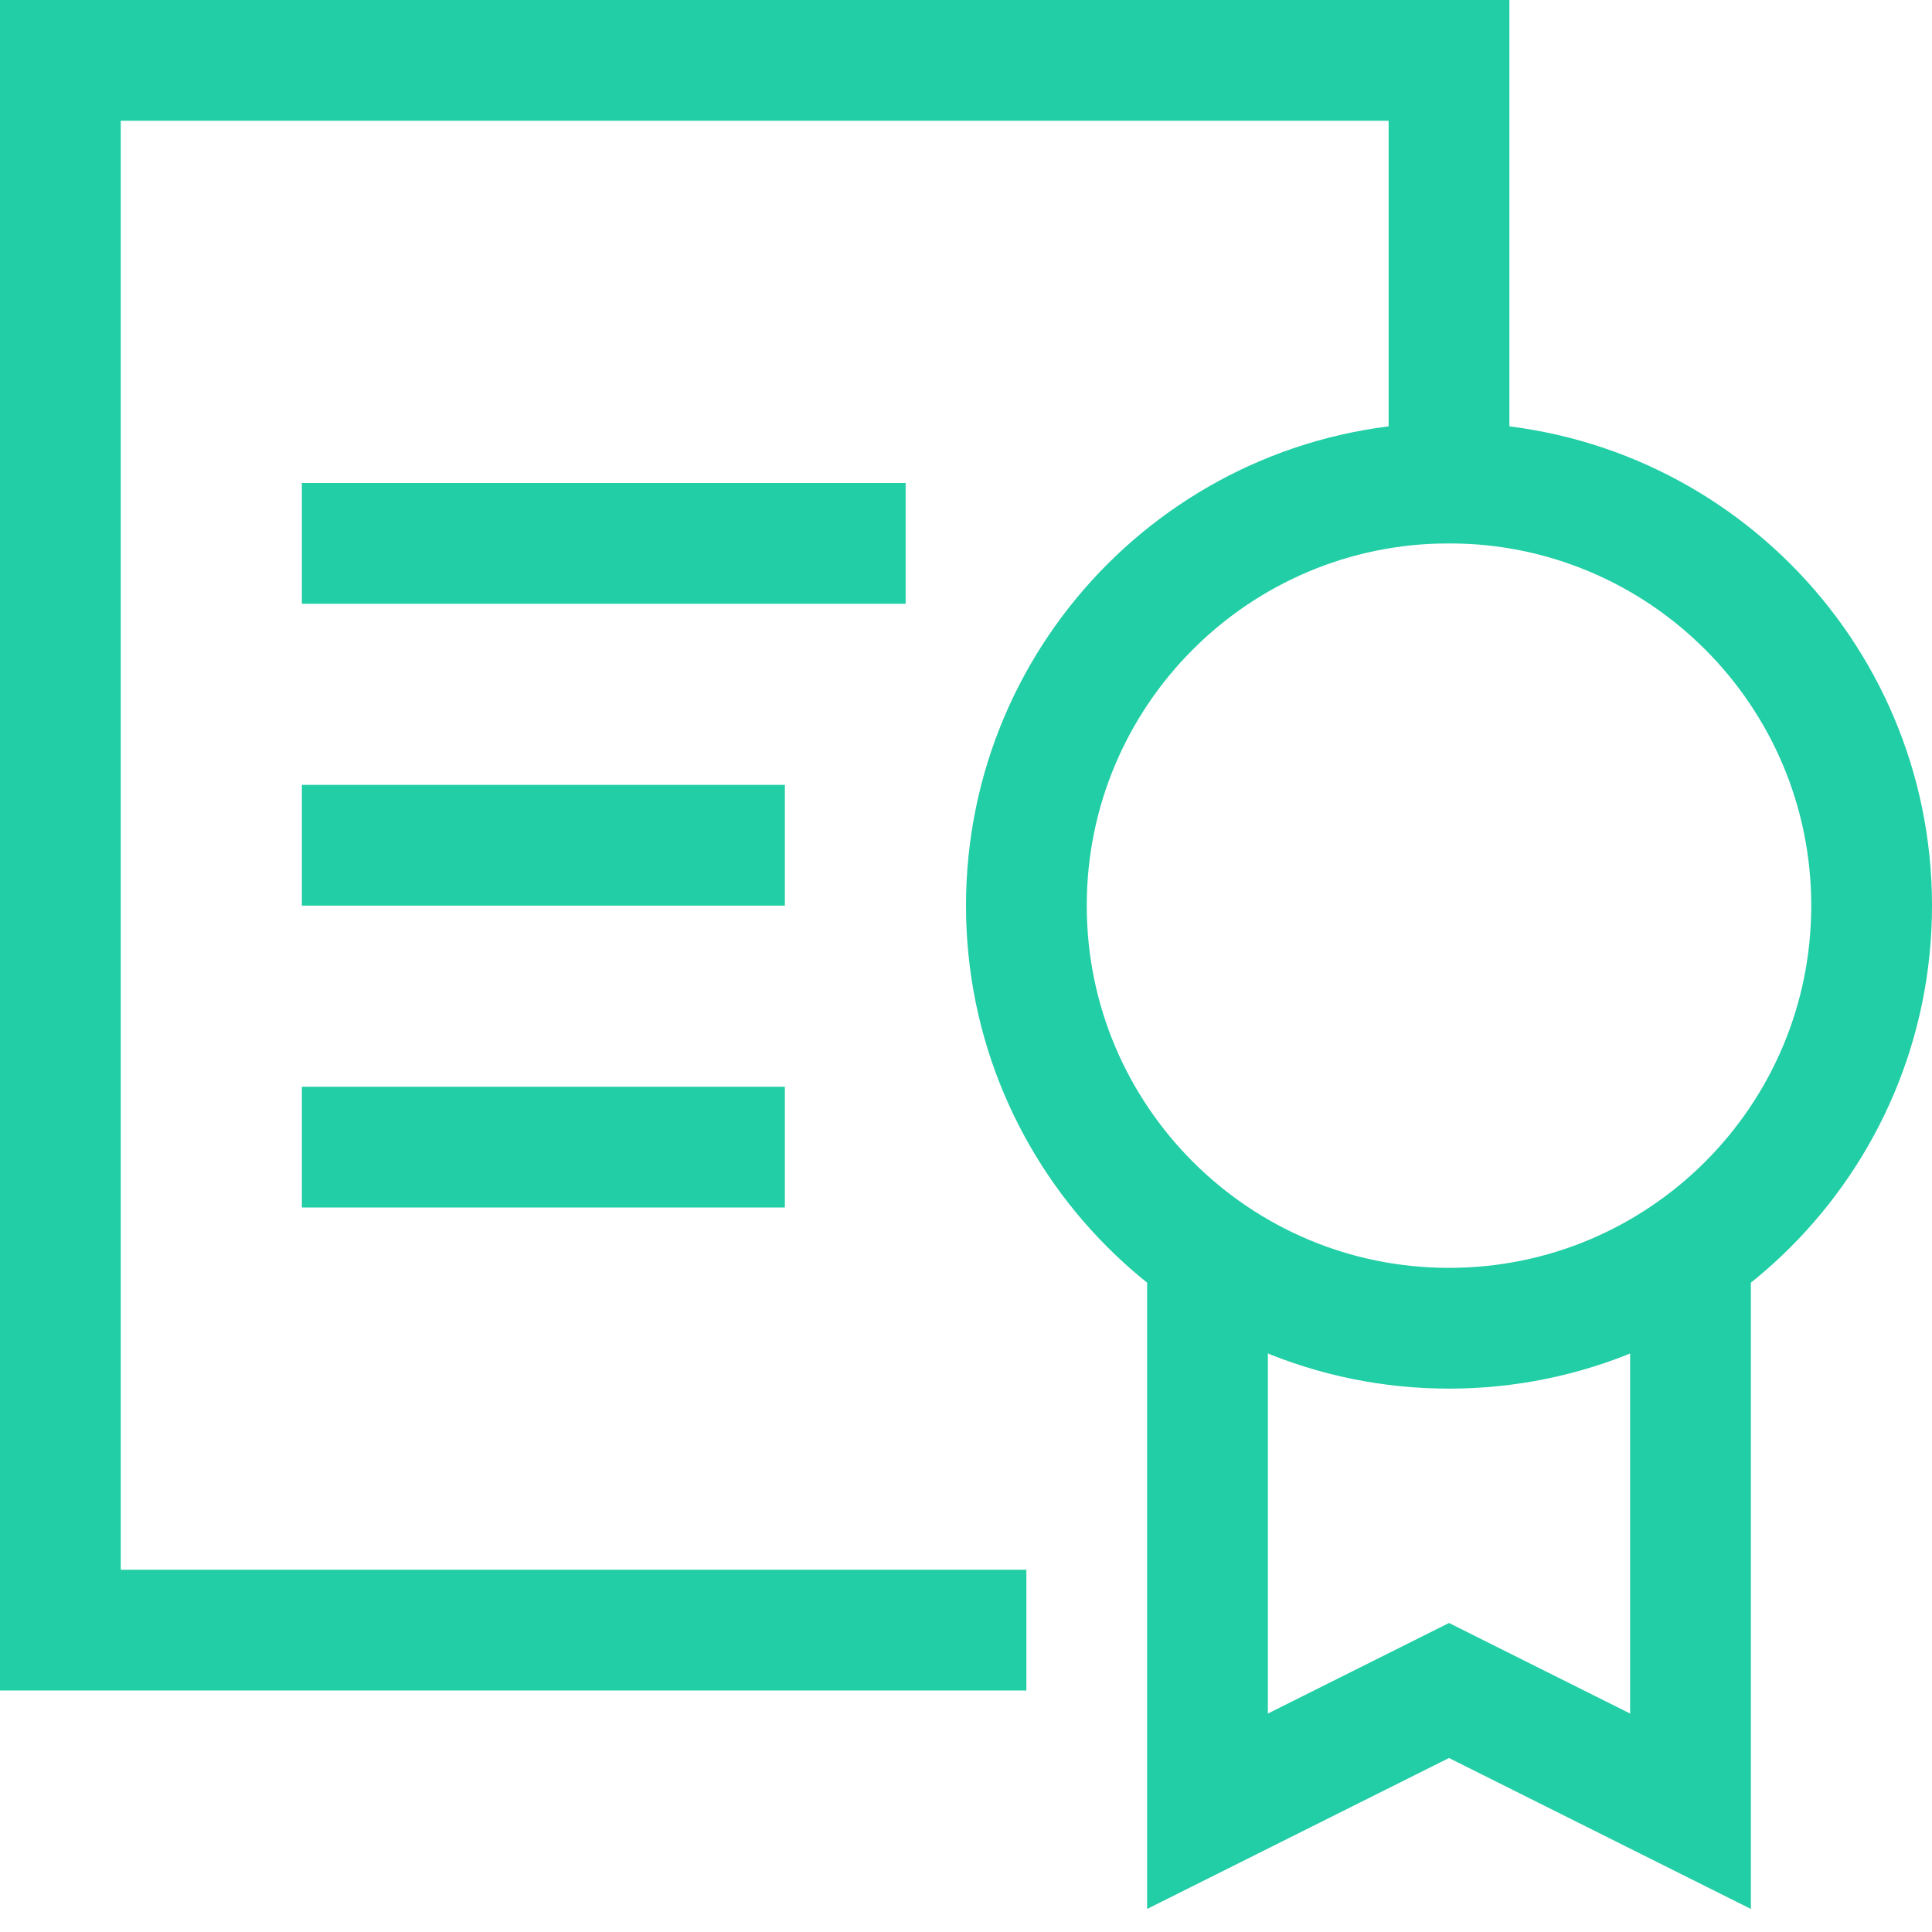 <svg width="32" height="32" viewBox="0 0 32 32" fill="none" xmlns="http://www.w3.org/2000/svg">
<path d="M16 27H1V1H24V8" stroke="#21CEA5" stroke-width="2" stroke-miterlimit="10" stroke-linecap="square"/>
<path d="M28 20.743V30L24 28L20 30V20.743" stroke="#21CEA5" stroke-width="2" stroke-miterlimit="10"/>
<path d="M24 22C27.866 22 31 18.866 31 15C31 11.134 27.866 8 24 8C20.134 8 17 11.134 17 15C17 18.866 20.134 22 24 22Z" stroke="#21CEA5" stroke-width="2" stroke-miterlimit="10" stroke-linecap="square"/>
<path d="M6 9H14" stroke="#21CEA5" stroke-width="2" stroke-miterlimit="10" stroke-linecap="square"/>
<path d="M6 14H12" stroke="#21CEA5" stroke-width="2" stroke-miterlimit="10" stroke-linecap="square"/>
<path d="M6 19H12" stroke="#21CEA5" stroke-width="2" stroke-miterlimit="10" stroke-linecap="square"/>
</svg>
